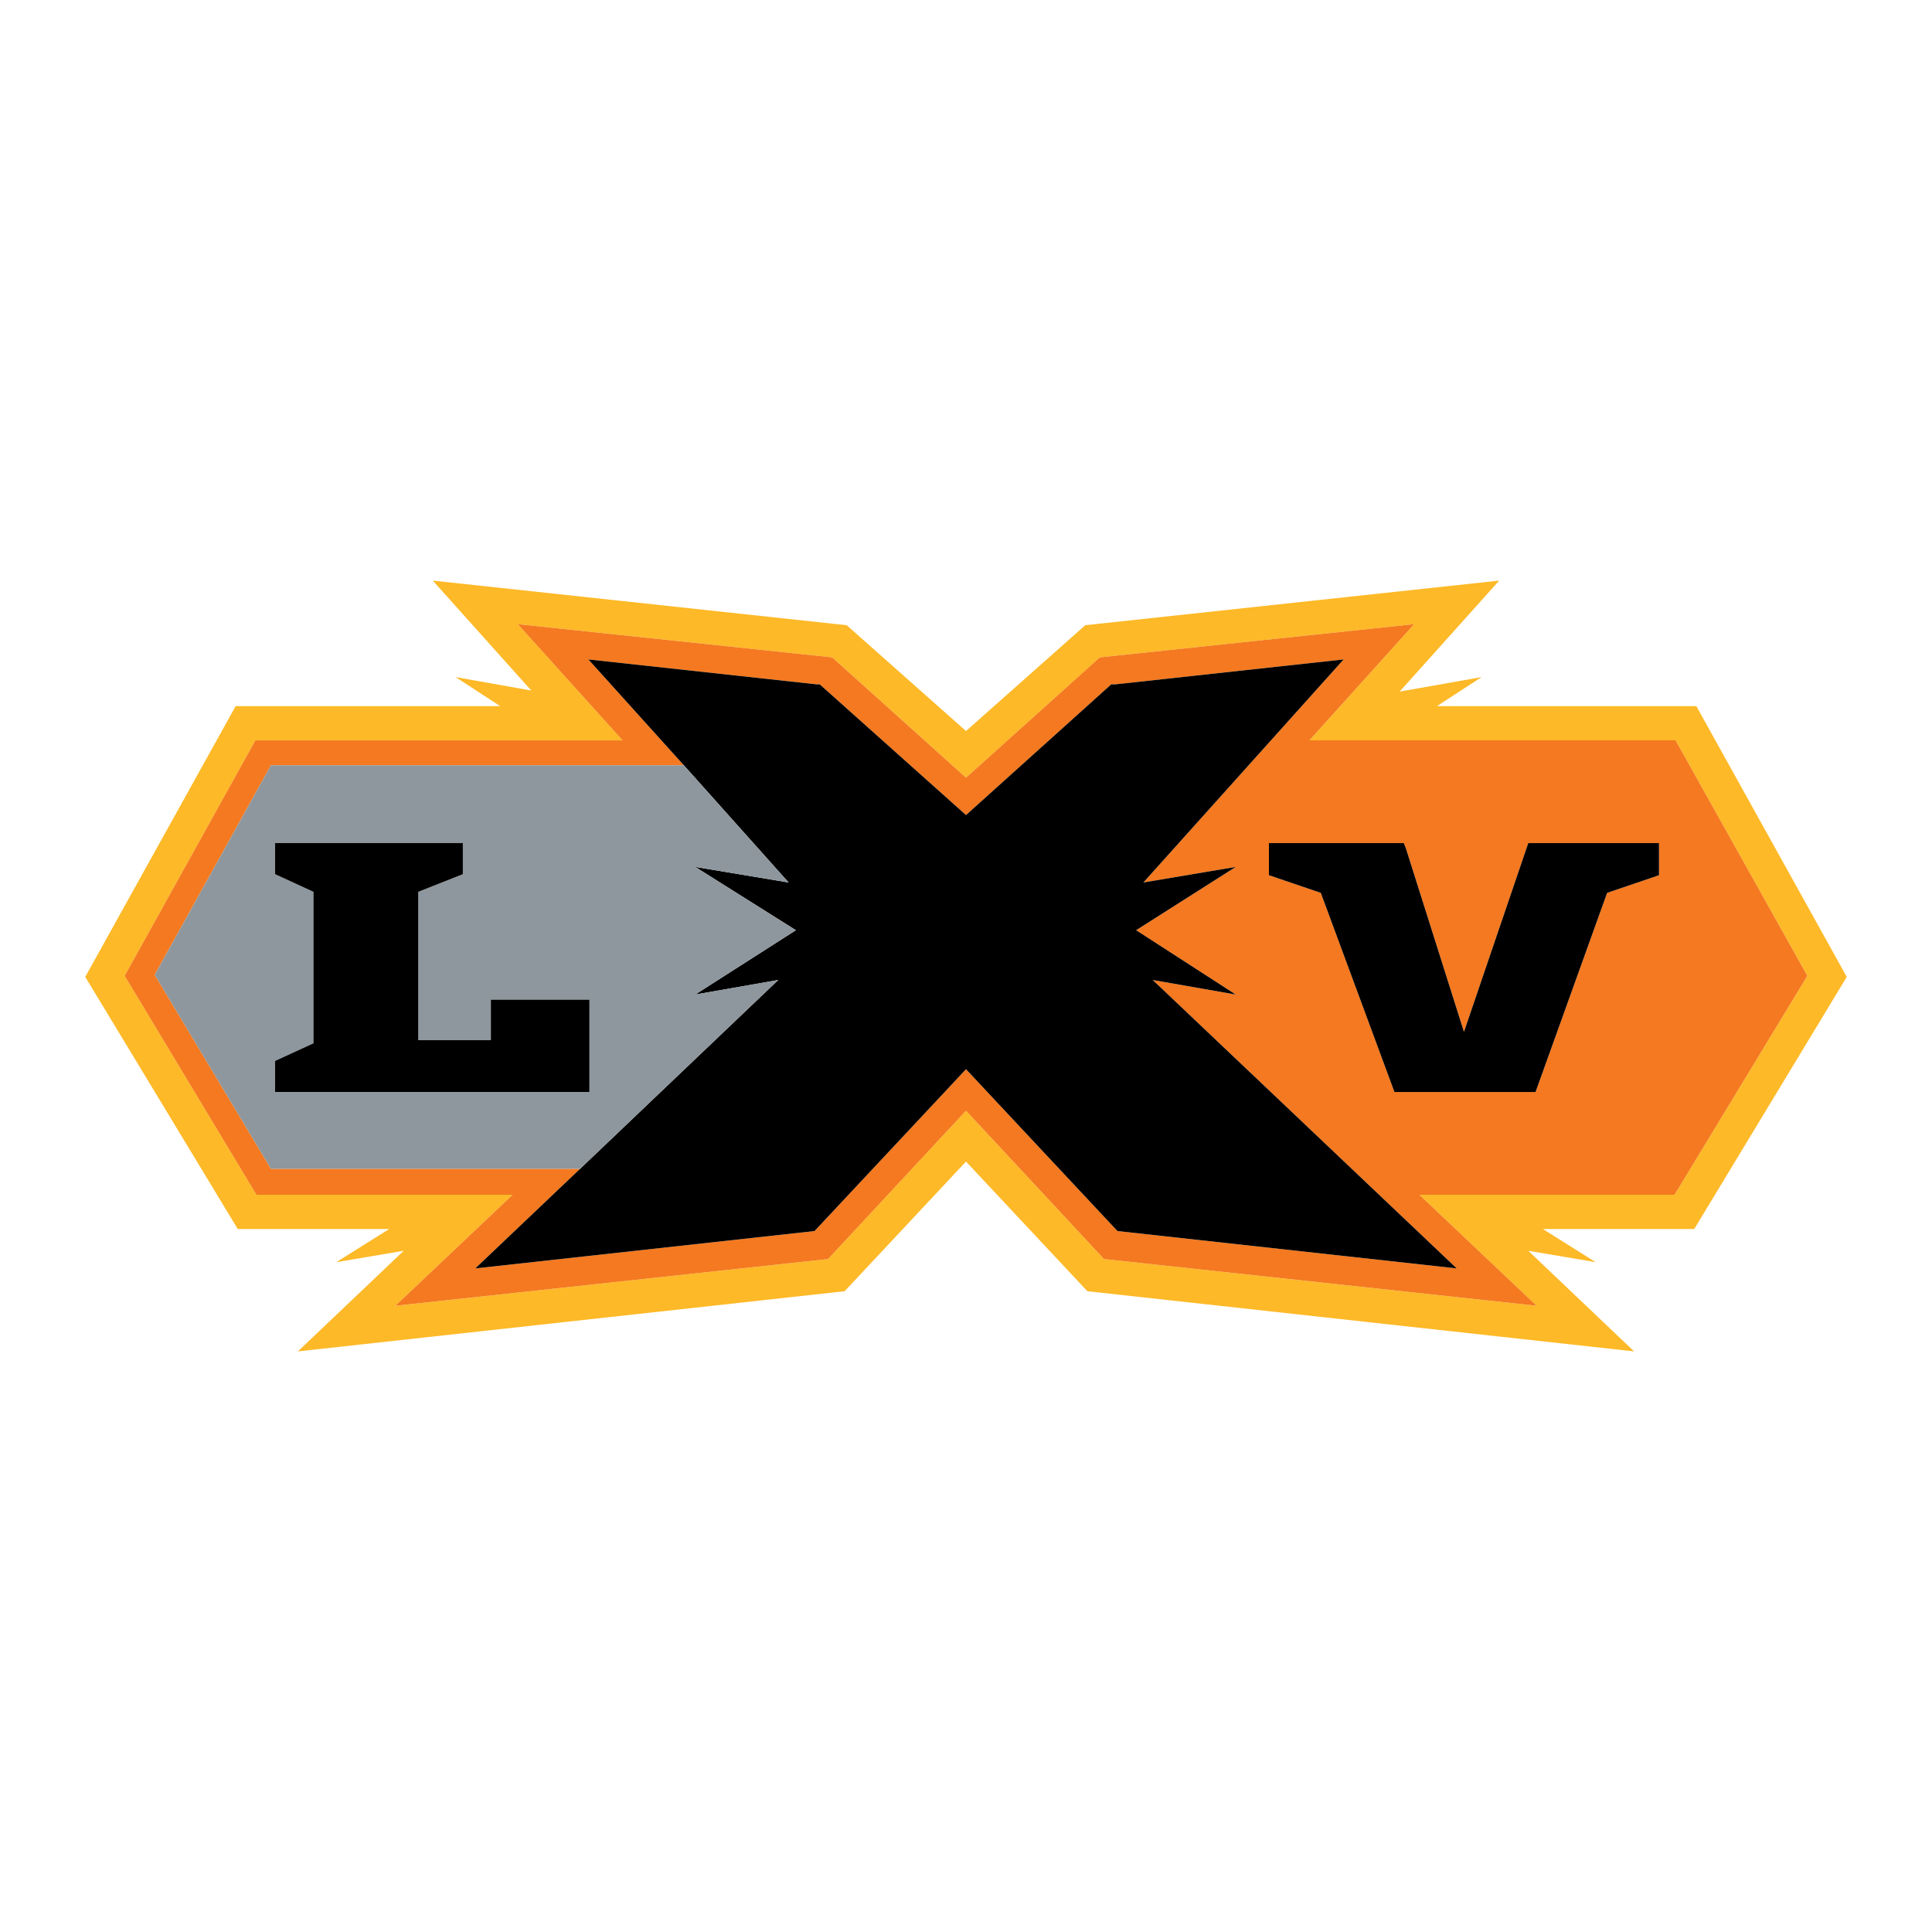 <?xml version="1.0" encoding="utf-8"?>
<!-- Generator: Adobe Illustrator 13.0.0, SVG Export Plug-In . SVG Version: 6.00 Build 14948)  -->
<!DOCTYPE svg PUBLIC "-//W3C//DTD SVG 1.0//EN" "http://www.w3.org/TR/2001/REC-SVG-20010904/DTD/svg10.dtd">
<svg version="1.0" id="Layer_1" xmlns="http://www.w3.org/2000/svg" xmlns:xlink="http://www.w3.org/1999/xlink" x="0px" y="0px"
	 width="192.756px" height="192.756px" viewBox="0 0 192.756 192.756" enable-background="new 0 0 192.756 192.756"
	 xml:space="preserve">
<g>
	<polygon fill-rule="evenodd" clip-rule="evenodd" fill="#FFFFFF" points="0,0 192.756,0 192.756,192.756 0,192.756 0,0 	"/>
	<path fill-rule="evenodd" clip-rule="evenodd" fill="#FDB927" d="M108.28,62.377L96.378,72.935L84.475,62.377l-41.298-4.451
		l9.833,10.971l-7.556-1.345l4.451,2.898H23.512L8.504,97.465l15.215,25.151h15.112l-5.279,3.312l6.728-1.139l-10.558,10.04
		l54.546-6.003l12.11-12.938l12.11,12.938l54.546,6.003l-10.558-10.04l6.728,1.139l-5.278-3.312h15.111l15.215-25.151L169.244,70.45
		h-25.876l4.451-2.898l-8.177,1.449l9.936-11.075L108.28,62.377L108.28,62.377L108.28,62.377z M96.378,77.592l13.352-12.006
		l31.362-3.312l-10.454,11.593h36.536l13.146,23.494l-13.248,21.84h-25.462l11.695,11.075l-43.16-4.658l-13.767-14.801
		l-13.766,14.801l-43.161,4.658L51.146,119.2H25.582L12.438,97.36l13.041-23.494h36.641L51.664,62.273l31.362,3.312L96.378,77.592
		L96.378,77.592z"/>
	<path fill-rule="evenodd" clip-rule="evenodd" fill="#F47920" d="M109.729,65.586L96.378,77.592L83.026,65.586l-31.362-3.312
		l10.455,11.593H25.479L12.438,97.36l13.145,21.84h25.564l-11.695,11.075l43.161-4.658l13.766-14.801l13.767,14.801l43.16,4.658
		L141.609,119.2h25.462l13.248-21.84l-13.146-23.494h-36.536l10.454-11.593L109.729,65.586L109.729,65.586L109.729,65.586z
		 M110.868,68.277h0.414l22.771-2.484l-19.976,22.253l9.212-1.552l-9.937,6.314l9.937,6.417l-8.28-1.449l30.326,28.773
		l-33.846-3.727l-15.111-16.146l-15.111,16.146l-33.846,3.727l10.453-9.937H27.031L15.438,97.258L27.031,76.35h41.194l-9.522-10.558
		l22.771,2.484h0.311l14.593,13.041L110.868,68.277L110.868,68.277L110.868,68.277z M126.602,87.321v-3.208h13.455l0.206,0.517
		l5.797,18.32l6.417-18.837h13.041v3.208l-5.175,1.759l-7.142,19.873h-14.076l-7.349-19.873L126.602,87.321L126.602,87.321z"/>
	<polygon fill-rule="evenodd" clip-rule="evenodd" points="111.282,68.277 110.868,68.277 96.378,81.318 81.785,68.277 
		81.474,68.277 58.703,65.792 68.225,76.35 78.679,88.045 69.364,86.493 79.403,92.807 69.364,99.225 77.644,97.775 57.875,116.612 
		47.421,126.549 81.267,122.822 96.378,106.676 111.489,122.822 145.335,126.549 115.009,97.775 123.289,99.225 113.353,92.807 
		123.289,86.493 114.077,88.045 134.053,65.792 111.282,68.277 	"/>
	<path fill-rule="evenodd" clip-rule="evenodd" fill="#8E979D" d="M27.031,76.35L15.438,97.258l11.592,19.354h30.844l19.77-18.837
		l-8.28,1.449l10.039-6.417l-10.039-6.314l9.315,1.552L68.225,76.35H27.031L27.031,76.35L27.031,76.35z M27.445,84.113h18.733v3.105
		l-4.45,1.76v14.801h7.245v-4.036h9.833v9.211H27.445v-3.104l3.829-1.76V88.978l-3.829-1.76V84.113L27.445,84.113z"/>
	<polygon fill-rule="evenodd" clip-rule="evenodd" points="46.179,84.113 27.445,84.113 27.445,87.218 31.274,88.978 
		31.274,104.089 27.445,105.849 27.445,108.953 58.807,108.953 58.807,99.742 48.974,99.742 48.974,103.778 41.729,103.778 
		41.729,88.978 46.179,87.218 46.179,84.113 	"/>
	<polygon fill-rule="evenodd" clip-rule="evenodd" points="126.602,84.113 126.602,87.321 131.776,89.081 139.125,108.953 
		153.201,108.953 160.343,89.081 165.518,87.321 165.518,84.113 152.477,84.113 146.06,102.95 140.263,84.63 140.057,84.113 
		126.602,84.113 	"/>
</g>
</svg>
